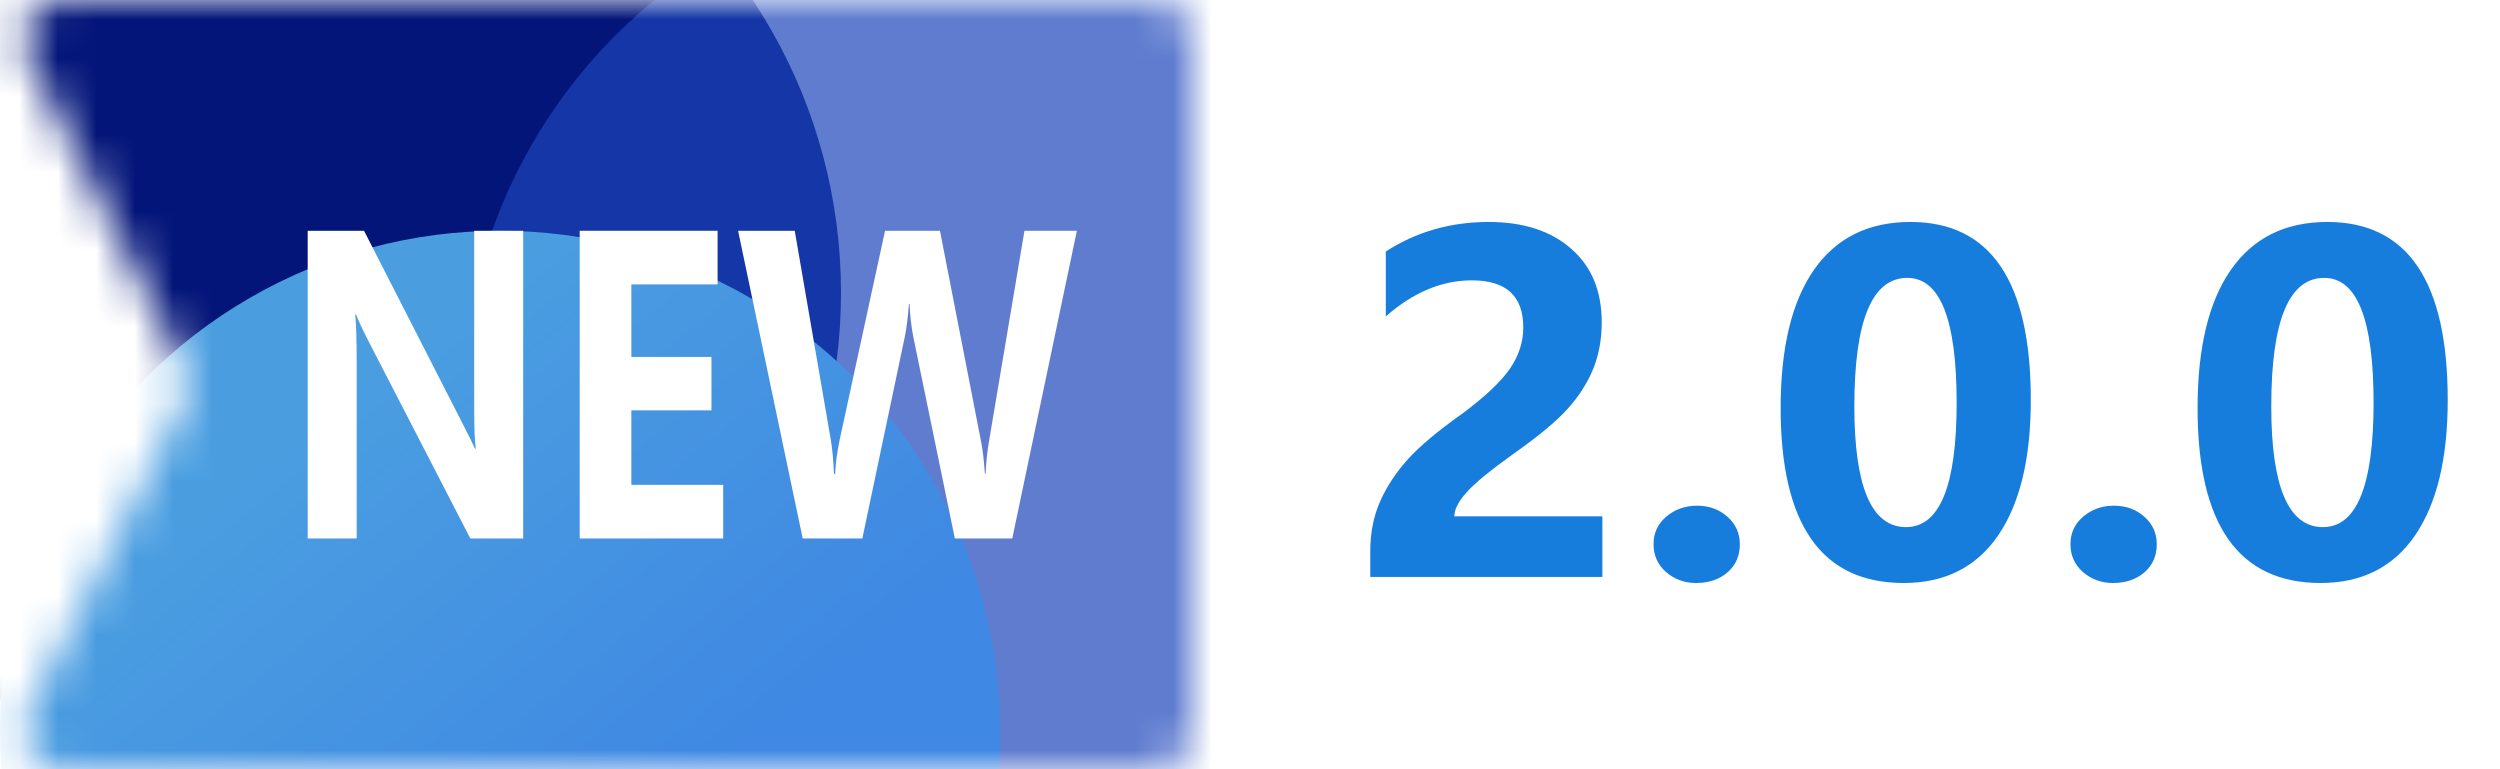 <svg width="65" height="20" viewBox="0 0 65 20" fill="none" xmlns="http://www.w3.org/2000/svg">
<path d="M37.812 13.424H41.662V15H35.627V14.326C35.627 13.854 35.713 13.422 35.885 13.031C36.06 12.641 36.301 12.277 36.605 11.941C36.91 11.602 37.383 11.205 38.023 10.752C38.609 10.315 39.02 9.928 39.254 9.592C39.488 9.252 39.605 8.893 39.605 8.514C39.605 7.697 39.16 7.289 38.27 7.289C37.488 7.289 36.742 7.602 36.031 8.227V6.539C36.824 6.027 37.715 5.771 38.703 5.771C39.609 5.771 40.326 6.004 40.853 6.469C41.381 6.93 41.645 7.566 41.645 8.379C41.645 8.832 41.568 9.242 41.416 9.609C41.264 9.973 41.043 10.315 40.754 10.635C40.465 10.955 40.002 11.34 39.365 11.789C38.752 12.227 38.34 12.565 38.129 12.803C37.918 13.041 37.812 13.248 37.812 13.424ZM42.992 14.15C42.992 13.857 43.103 13.617 43.326 13.43C43.549 13.242 43.815 13.148 44.123 13.148C44.435 13.148 44.699 13.244 44.914 13.435C45.129 13.627 45.236 13.865 45.236 14.15C45.236 14.451 45.129 14.695 44.914 14.883C44.699 15.066 44.428 15.158 44.1 15.158C43.795 15.158 43.533 15.062 43.315 14.871C43.1 14.68 42.992 14.44 42.992 14.15ZM46.297 10.611C46.297 9.041 46.586 7.842 47.164 7.014C47.742 6.186 48.578 5.771 49.672 5.771C51.758 5.771 52.801 7.314 52.801 10.4C52.801 11.92 52.518 13.094 51.951 13.922C51.385 14.746 50.566 15.158 49.496 15.158C47.363 15.158 46.297 13.643 46.297 10.611ZM48.213 10.565C48.213 12.658 48.66 13.705 49.555 13.705C50.434 13.705 50.873 12.627 50.873 10.471C50.873 8.307 50.445 7.225 49.59 7.225C48.672 7.225 48.213 8.338 48.213 10.565ZM53.832 14.15C53.832 13.857 53.943 13.617 54.166 13.43C54.389 13.242 54.654 13.148 54.963 13.148C55.275 13.148 55.539 13.244 55.754 13.435C55.969 13.627 56.076 13.865 56.076 14.15C56.076 14.451 55.969 14.695 55.754 14.883C55.539 15.066 55.268 15.158 54.94 15.158C54.635 15.158 54.373 15.062 54.154 14.871C53.94 14.68 53.832 14.44 53.832 14.15ZM57.137 10.611C57.137 9.041 57.426 7.842 58.004 7.014C58.582 6.186 59.418 5.771 60.512 5.771C62.598 5.771 63.641 7.314 63.641 10.4C63.641 11.92 63.357 13.094 62.791 13.922C62.225 14.746 61.406 15.158 60.336 15.158C58.203 15.158 57.137 13.643 57.137 10.611ZM59.053 10.565C59.053 12.658 59.5 13.705 60.395 13.705C61.273 13.705 61.713 12.627 61.713 10.471C61.713 8.307 61.285 7.225 60.43 7.225C59.512 7.225 59.053 8.338 59.053 10.565Z" fill="#177DDC"/>
<mask id="mask0_245_153" style="mask-type:alpha" maskUnits="userSpaceOnUse" x="0" y="0" width="31" height="20">
<path d="M0.724 1.447C0.391 0.782 0.875 0 1.618 0H30C30.552 0 31 0.448 31 1V19C31 19.552 30.552 20 30 20H1.618C0.875 20 0.391 19.218 0.724 18.553L4.776 10.447C4.917 10.166 4.917 9.834 4.776 9.553L0.724 1.447Z" fill="#F5F6F7"/>
</mask>
<g mask="url(#mask0_245_153)">
<g filter="url(#filter0_f_245_153)">
<ellipse cx="8.433" cy="7.61" rx="13.433" ry="13.61" fill="#031579"/>
</g>
<g opacity="0.7" filter="url(#filter1_f_245_153)">
<ellipse cx="25.433" cy="10.61" rx="13.433" ry="13.61" fill="#1B44BA"/>
</g>
<g filter="url(#filter2_f_245_153)">
<circle cx="13" cy="19" r="13" fill="url(#paint0_linear_245_153)"/>
</g>
</g>
<path d="M27.999 6L26.319 14H24.826L23.751 8.784C23.694 8.501 23.66 8.207 23.65 7.901H23.633C23.606 8.259 23.568 8.553 23.519 8.784L22.421 14H20.87L19.19 6H20.663L21.599 11.423C21.64 11.66 21.668 11.96 21.684 12.322H21.713C21.726 12.039 21.768 11.731 21.839 11.397L23.011 6H24.439L25.505 11.464C25.548 11.681 25.582 11.963 25.607 12.311H25.627C25.638 12.012 25.669 11.719 25.721 11.433L26.636 6H27.999Z" fill="white"/>
<path d="M18.803 14H15.072V6H18.657V7.394H16.415V9.28H18.498V10.669H16.415V12.606H18.803V14Z" fill="white"/>
<path d="M13.603 14H12.228L9.558 8.825C9.42 8.556 9.32 8.34 9.257 8.174H9.237C9.261 8.45 9.274 8.875 9.274 9.45V14H8V6H9.465L12.036 11.03C12.207 11.364 12.312 11.576 12.35 11.666H12.37C12.343 11.473 12.329 11.104 12.329 10.56V6H13.603V14Z" fill="white"/>
<defs>
<filter id="filter0_f_245_153" x="-9" y="-10" width="34.867" height="35.219" filterUnits="userSpaceOnUse" color-interpolation-filters="sRGB">
<feFlood flood-opacity="0" result="BackgroundImageFix"/>
<feBlend mode="normal" in="SourceGraphic" in2="BackgroundImageFix" result="shape"/>
<feGaussianBlur stdDeviation="2" result="effect1_foregroundBlur_245_153"/>
</filter>
<filter id="filter1_f_245_153" x="8" y="-7" width="34.867" height="35.219" filterUnits="userSpaceOnUse" color-interpolation-filters="sRGB">
<feFlood flood-opacity="0" result="BackgroundImageFix"/>
<feBlend mode="normal" in="SourceGraphic" in2="BackgroundImageFix" result="shape"/>
<feGaussianBlur stdDeviation="2" result="effect1_foregroundBlur_245_153"/>
</filter>
<filter id="filter2_f_245_153" x="-4" y="2" width="34" height="34" filterUnits="userSpaceOnUse" color-interpolation-filters="sRGB">
<feFlood flood-opacity="0" result="BackgroundImageFix"/>
<feBlend mode="normal" in="SourceGraphic" in2="BackgroundImageFix" result="shape"/>
<feGaussianBlur stdDeviation="2" result="effect1_foregroundBlur_245_153"/>
</filter>
<linearGradient id="paint0_linear_245_153" x1="8.806" y1="10.194" x2="17.613" y2="21.097" gradientUnits="userSpaceOnUse">
<stop stop-color="#4A9EE0"/>
<stop offset="1" stop-color="#3F88E3"/>
</linearGradient>
</defs>
</svg>
